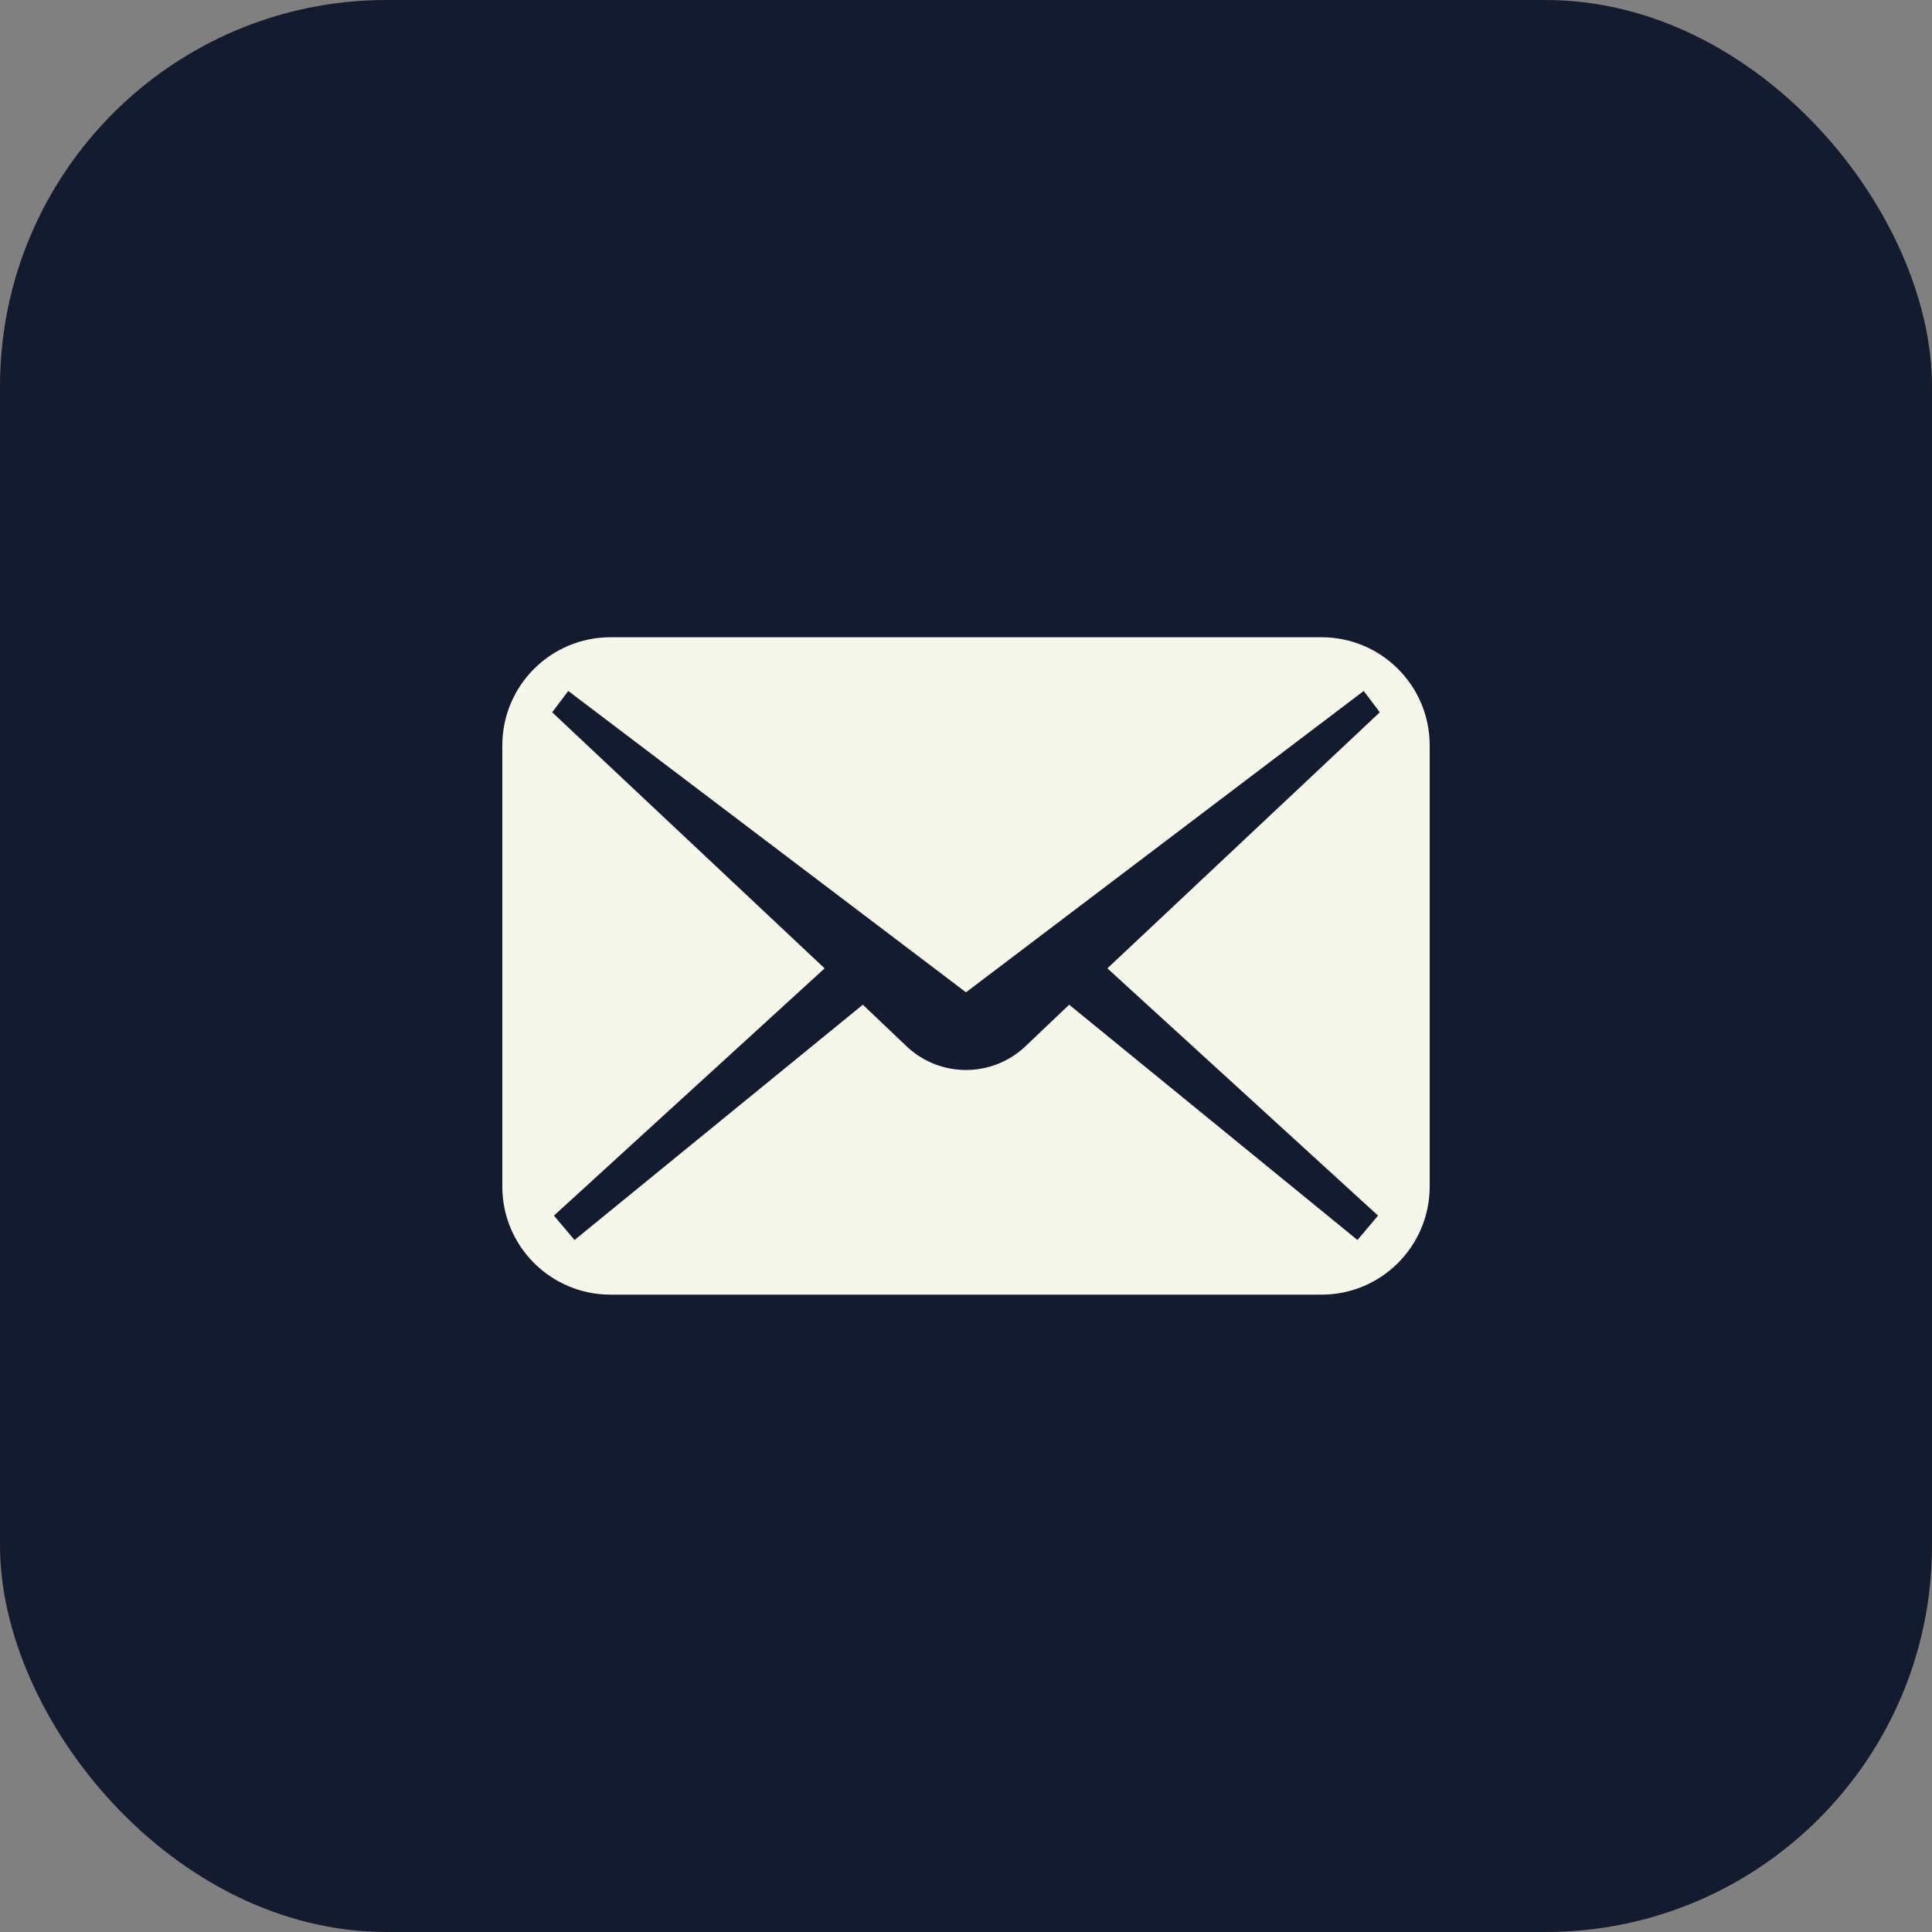 <?xml version="1.0" encoding="UTF-8"?> <svg xmlns="http://www.w3.org/2000/svg" width="50" height="50" viewBox="0 0 50 50" fill="none"><rect x="0" y="0" width="50" height="50" fill="#808080" stroke="none"/><rect width="50" height="50" rx="10" fill="#151B2E"></rect><path d="M34.201 16.492H15.799C14.253 16.492 13 17.745 13 19.291V30.706C13 32.252 14.253 33.505 15.799 33.505H34.201C35.747 33.505 37 32.252 37 30.706V19.291C37 17.745 35.747 16.492 34.201 16.492ZM35.664 31.46L35.131 32.091L27.67 26.002L26.514 27.101C25.658 27.888 24.342 27.888 23.486 27.101L22.33 26.002L14.869 32.091L14.336 31.46L21.341 25.061L14.29 18.434L14.707 17.882L25 25.681L35.293 17.882L35.709 18.434L28.659 25.061L35.664 31.46Z" fill="#F6F7EB"></path></svg> 